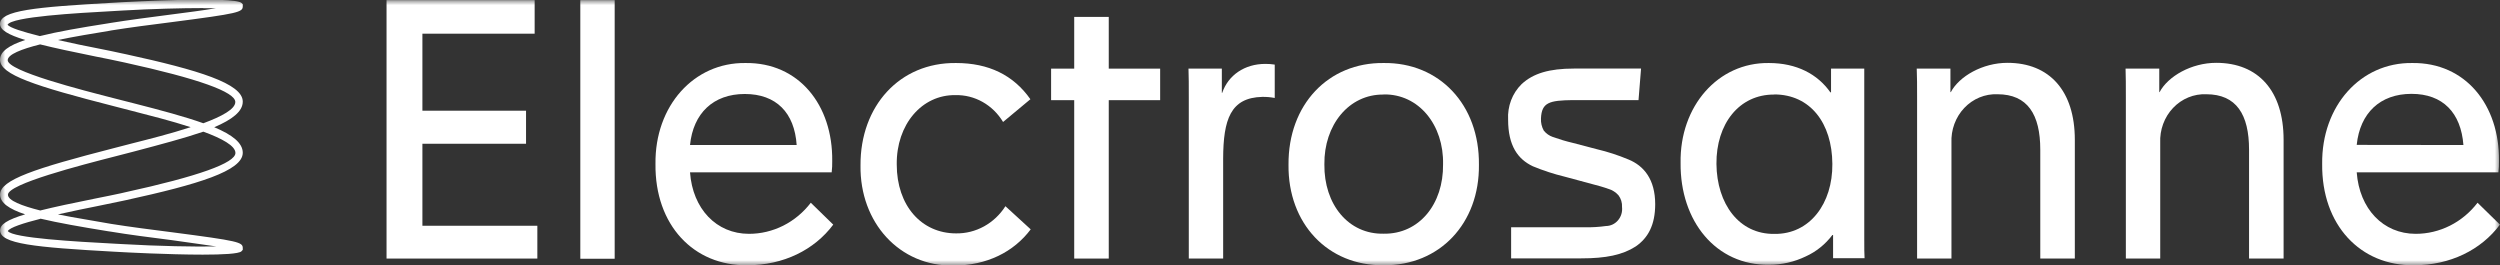 <svg width="245" height="26" viewBox="0 0 245 26" fill="none" xmlns="http://www.w3.org/2000/svg">
<rect x="0" y="0" width="245" height="26" fill="#333333" stroke="none"/>
<mask id="mask0_2476_1253" style="mask-type:luminance" maskUnits="userSpaceOnUse" x="0" y="0" width="245" height="26">
<path d="M245 0H0V26H245V0Z" fill="white"/>
</mask>
<g mask="url(#mask0_2476_1253)">
<path d="M37.881 0.012H52.395V3.301H41.396V10.849H51.552V14.088H41.396V22.124H52.66V25.339H37.881V0.012Z" fill="white"/>
<path d="M56.871 0.012H60.238V25.357H56.871V0.012Z" fill="white"/>
<path d="M73.054 6.176C78.274 6.108 81.623 10.28 81.558 15.782C81.565 16.151 81.547 16.521 81.505 16.888H67.622C67.882 20.474 70.211 22.915 73.402 22.915C74.565 22.915 75.712 22.641 76.761 22.114C77.809 21.586 78.731 20.819 79.459 19.868L81.658 22.013C79.807 24.486 76.787 25.994 73.237 25.994C67.982 26.062 64.166 22.062 64.237 16.06C64.166 10.379 68 6.108 73.054 6.176ZM78.073 14.212C77.861 11.047 76.073 9.211 72.989 9.211C69.905 9.211 67.935 11.096 67.622 14.212H78.073Z" fill="white"/>
<path d="M93.696 6.176C96.88 6.176 99.31 7.35 100.979 9.724L98.301 11.955C97.807 11.13 97.116 10.454 96.298 9.992C95.479 9.531 94.56 9.3 93.631 9.322C90.346 9.272 87.834 12.196 87.881 16.122C87.881 20.158 90.31 22.872 93.696 22.872C94.65 22.886 95.592 22.65 96.437 22.184C97.281 21.719 98.001 21.04 98.531 20.208L101.009 22.477C99.346 24.69 96.715 26.025 93.43 26.025C88.163 26.111 84.248 21.821 84.33 16.208C84.295 10.398 88.163 6.108 93.696 6.176Z" fill="white"/>
<path d="M105.273 9.816H103.008V6.726H105.273V1.657H108.658V6.726H113.695V9.816H108.658V25.339H105.273V9.816Z" fill="white"/>
<path d="M116.502 9.817C116.502 8.444 116.502 7.406 116.472 6.726H119.74V9.1H119.775C120.365 7.369 121.969 6.262 123.998 6.262C124.308 6.259 124.617 6.282 124.924 6.33V9.6C124.521 9.523 124.112 9.488 123.703 9.495C120.583 9.563 119.887 11.727 119.869 15.522V25.333H116.502V9.817Z" fill="white"/>
<path d="M135.605 6.176C141.036 6.108 144.999 10.243 144.935 16.147C144.999 21.889 141.089 26.037 135.605 25.994C130.108 26.062 126.21 21.889 126.274 16.147C126.227 10.243 130.19 6.108 135.605 6.176ZM135.605 9.266C132.184 9.217 129.742 12.264 129.789 16.103C129.742 20.035 132.149 22.977 135.605 22.903C139.073 22.953 141.467 20.01 141.42 16.103C141.502 12.252 139.043 9.198 135.605 9.254V9.266Z" fill="white"/>
<path d="M148.09 22.272H155.308C156.004 22.287 156.701 22.246 157.39 22.149C157.613 22.147 157.833 22.096 158.036 21.999C158.239 21.902 158.42 21.762 158.568 21.587C158.716 21.412 158.827 21.207 158.895 20.984C158.962 20.762 158.984 20.526 158.959 20.294C158.983 19.877 158.859 19.466 158.611 19.138C158.351 18.844 158.018 18.63 157.65 18.52C157.237 18.366 156.577 18.174 155.639 17.933L153.344 17.315C152.28 17.057 151.235 16.716 150.219 16.295C148.75 15.602 147.795 14.286 147.795 11.72C147.759 11.075 147.858 10.43 148.086 9.829C148.314 9.229 148.666 8.688 149.116 8.246C150.254 7.189 151.823 6.719 154.253 6.719H160.823L160.575 9.81H154.117C151.841 9.841 151.08 10.033 151.015 11.609C150.994 12.027 151.09 12.442 151.292 12.802C151.525 13.089 151.829 13.303 152.171 13.421C152.821 13.654 153.482 13.85 154.152 14.008L156.511 14.626C157.559 14.875 158.587 15.209 159.584 15.627C161.106 16.245 162.209 17.587 162.209 20.01C162.209 22.031 161.518 23.311 160.31 24.145C159.006 24.992 157.361 25.32 154.96 25.32H148.09V22.272Z" fill="white"/>
<path d="M173.35 6.176C176.075 6.176 178.121 7.264 179.377 9.05H179.442V6.726H182.698V23.416C182.698 24.263 182.698 24.906 182.727 25.302H179.642V23.033H179.571C178.881 23.946 177.986 24.666 176.965 25.128C175.841 25.671 174.617 25.949 173.379 25.945C168.177 26.031 164.645 21.685 164.698 15.973C164.603 10.398 168.372 6.108 173.35 6.176ZM173.892 9.266C170.424 9.236 168.177 12.159 168.212 16.066C168.248 19.973 170.424 22.971 173.892 22.922C177.36 22.971 179.607 19.942 179.571 16.066C179.548 12.06 177.401 9.254 173.869 9.254L173.892 9.266Z" fill="white"/>
<path d="M187.875 9.817C187.875 8.444 187.875 7.406 187.84 6.726H191.142V9.032H191.177C192.003 7.474 194.297 6.157 196.728 6.157C200.856 6.157 203.333 8.908 203.333 13.705V25.333H199.947V14.669C199.947 11.226 198.709 9.236 195.748 9.236C195.148 9.212 194.548 9.319 193.989 9.55C193.43 9.781 192.922 10.132 192.499 10.579C192.075 11.027 191.745 11.561 191.529 12.149C191.313 12.737 191.215 13.366 191.243 13.995V25.333H187.875V9.817Z" fill="white"/>
<path d="M208.334 9.817C208.334 8.444 208.334 7.406 208.305 6.726H211.608V9.032H211.637C212.463 7.474 214.757 6.157 217.187 6.157C221.315 6.157 223.792 8.908 223.792 13.705V25.333H220.407V14.669C220.407 11.226 219.168 9.236 216.213 9.236C215.612 9.211 215.013 9.317 214.453 9.548C213.893 9.779 213.384 10.13 212.961 10.577C212.537 11.024 212.205 11.559 211.989 12.148C211.772 12.736 211.675 13.365 211.702 13.995V25.333H208.334V9.817Z" fill="white"/>
<path d="M236.395 6.176C241.609 6.108 244.965 10.28 244.9 15.782C244.907 16.151 244.889 16.521 244.846 16.888H230.958C231.223 20.474 233.553 22.915 236.738 22.915C237.902 22.916 239.05 22.642 240.099 22.114C241.149 21.587 242.072 20.819 242.8 19.868L244.994 22.013C243.149 24.486 240.123 25.994 236.573 25.994C231.324 26.062 227.507 22.062 227.573 16.06C227.507 10.379 231.341 6.108 236.395 6.176ZM241.415 14.212C241.173 11.053 239.404 9.198 236.325 9.198C233.246 9.198 231.276 11.084 230.958 14.199L241.415 14.212Z" fill="white"/>
<path d="M19.922 0.791C17.799 0.791 14.921 0.866 12.002 1.032L11.152 1.082C7.425 1.286 1.185 1.638 0.743 2.417C0.926 2.714 2.259 3.128 3.904 3.536C5.674 3.097 7.903 2.708 10.527 2.3L10.822 2.25C12.591 1.966 14.709 1.688 16.773 1.422C18.294 1.224 19.922 1.02 21.161 0.804H19.922M3.928 4.352C2.111 4.809 0.755 5.335 0.755 5.897C0.755 6.967 7.909 8.797 11.371 9.681L13.14 10.132C15.8 10.812 18.129 11.436 19.928 12.079C21.733 11.411 23.06 10.694 23.06 9.996C23.06 9.007 19.421 7.709 12.238 6.132L11.837 6.046C11.158 5.897 10.321 5.724 9.401 5.545C7.154 5.088 5.343 4.704 3.94 4.352M19.916 12.907C18.112 13.525 15.788 14.144 13.104 14.854L11.335 15.312C7.909 16.19 0.778 18.026 0.778 19.083C0.778 19.651 2.129 20.171 3.946 20.628C5.331 20.282 7.13 19.899 9.413 19.441C10.333 19.256 11.182 19.089 11.848 18.941L12.249 18.848C19.433 17.278 23.072 15.973 23.072 14.991C23.072 14.286 21.745 13.569 19.94 12.907M3.957 21.444C2.3 21.864 0.95 22.297 0.767 22.643C1.209 23.33 7.472 23.682 11.217 23.88L12.025 23.923C15.564 24.127 19.061 24.189 21.196 24.152C19.963 23.966 18.348 23.756 16.838 23.534C14.756 23.268 12.609 22.996 10.846 22.699L10.586 22.662C7.956 22.235 5.697 21.84 3.957 21.426M19.881 24.955C16.484 24.955 12.037 24.714 11.966 24.708L11.164 24.665C3.403 24.232 0.006 23.904 0.006 22.569C0.006 21.994 0.72 21.531 2.465 21.005C0.891 20.486 0.006 19.874 0.006 19.064C0.006 17.624 3.438 16.505 11.141 14.521L12.91 14.063C14.591 13.637 16.773 13.087 18.684 12.462C16.779 11.844 14.608 11.294 12.939 10.867L11.17 10.41C3.444 8.432 0 7.319 0 5.86C0 5.051 0.885 4.438 2.471 3.919C0.773 3.4 0 2.924 0 2.349C0 1.026 3.385 0.699 11.111 0.266L11.96 0.216C12.072 0.216 23.001 -0.402 23.673 0.297L23.791 0.414V0.612C23.791 1.193 23.402 1.317 16.855 2.164C14.797 2.423 12.668 2.701 10.922 2.98L10.633 3.035C9.189 3.27 7.354 3.573 5.662 3.919C7.071 4.234 8.504 4.537 9.525 4.729C10.445 4.914 11.294 5.081 11.966 5.236L12.373 5.322C19.45 6.868 23.791 8.185 23.791 9.959C23.791 10.923 22.759 11.714 20.996 12.469C22.765 13.21 23.791 14.008 23.791 14.972C23.791 16.746 19.421 18.063 12.373 19.608L11.966 19.695C11.288 19.843 10.439 20.016 9.519 20.202C8.504 20.406 7.077 20.69 5.674 21.012C7.372 21.358 9.212 21.63 10.669 21.902L10.922 21.945C12.692 22.229 14.821 22.501 16.897 22.767C23.384 23.614 23.791 23.731 23.791 24.312V24.485L23.661 24.628C23.414 24.875 21.809 24.955 19.863 24.955" fill="white"/>
</g>
</svg>
